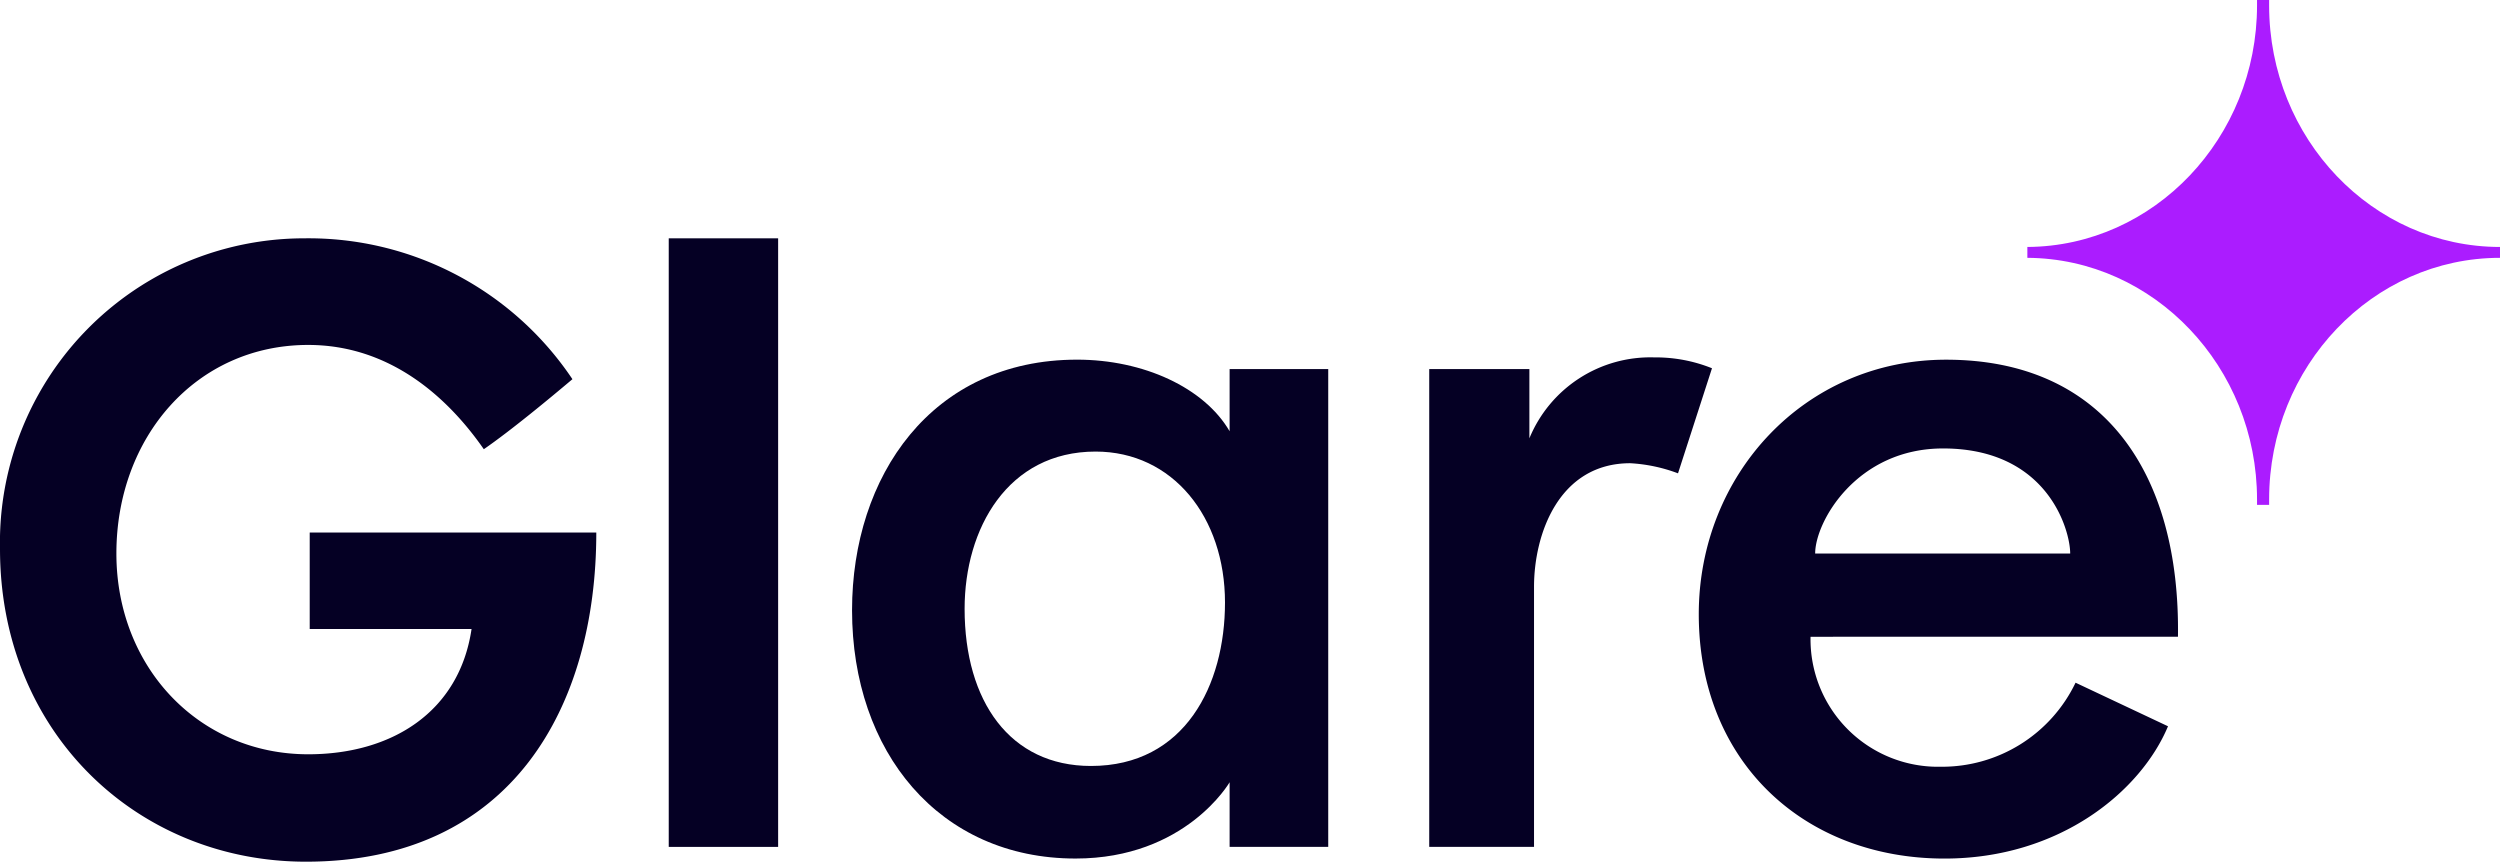 <svg id="Group_47730" data-name="Group 47730" xmlns="http://www.w3.org/2000/svg" width="161.094" height="55.524" viewBox="0 0 161.094 55.524">
  <g id="Group_22672" data-name="Group 22672" transform="translate(0 0)">
    <path id="Path_7824" data-name="Path 7824" d="M19.709,62.079C8.886,62.079,0,53.8,0,41.92A19.608,19.608,0,0,1,19.609,21.911a20.465,20.465,0,0,1,17.277,9.077C35.4,32.242,32.914,34.3,31.176,35.5c-2.333-3.36-6.056-6.719-11.318-6.719C12.659,28.782,7.5,34.7,7.5,42.221c0,7.321,5.312,12.937,12.362,12.937,5.361,0,9.73-2.707,10.524-8.073H19.957V40.867H38.424c0,11.182-5.411,21.212-18.715,21.212" transform="translate(0 -6.554)" fill="#050024"/>
    <rect id="Rectangle_2151" data-name="Rectangle 2151" width="7.049" height="39.215" transform="translate(43.092 15.357)" fill="#050024"/>
    <path id="Path_7825" data-name="Path 7825" d="M102.667,64.465V60.3s-2.829,4.915-9.929,4.915c-8.787,0-14.4-6.87-14.4-16,0-8.625,5.114-16.147,14.5-16.147,4.27,0,8.191,1.8,9.829,4.613V33.675h6.355v30.79ZM94.03,38.991c-5.66,0-8.439,4.964-8.439,10.13,0,5.967,2.929,10.129,8.141,10.129,6.057,0,8.638-5.214,8.638-10.53,0-5.517-3.375-9.729-8.34-9.729" transform="translate(-23.434 -9.893)" fill="#050024"/>
    <path id="Path_7826" data-name="Path 7826" d="M147.431,40.33a10.319,10.319,0,0,0-3.078-.652c-4.566,0-6.2,4.514-6.2,7.973V64.4H131.4V33.611h6.454v4.463a8.427,8.427,0,0,1,8.043-5.215,9.7,9.7,0,0,1,3.723.7Z" transform="translate(-39.304 -9.829)" fill="#050024"/>
    <path id="Path_7827" data-name="Path 7827" d="M163.387,50.925a8.215,8.215,0,0,0,8.389,8.375,9.543,9.543,0,0,0,8.688-5.416l5.957,2.808c-1.737,4.162-6.95,8.525-14.4,8.525-9.036,0-15.836-6.218-15.836-15.746,0-8.976,6.8-16.4,15.935-16.4,10.177,0,15.092,7.321,14.943,17.851Zm8.539-12.135c-5.561,0-8.241,4.714-8.241,6.77h16.433c0-1.5-1.44-6.77-8.192-6.77" transform="translate(-46.72 -9.893)" fill="#050024"/>
    <path id="Path_7828" data-name="Path 7828" d="M201.974.35V0h-.779V.35c0,8.535-6.638,15.517-14.8,15.564v.7c8.159.048,14.8,7.031,14.8,15.568v.35h.779v-.35c0-8.584,6.673-15.568,14.877-15.568v-.7c-8.2,0-14.877-6.981-14.877-15.564" transform="translate(-55.757)" fill="#ab1cff"/>
  </g>
</svg>
